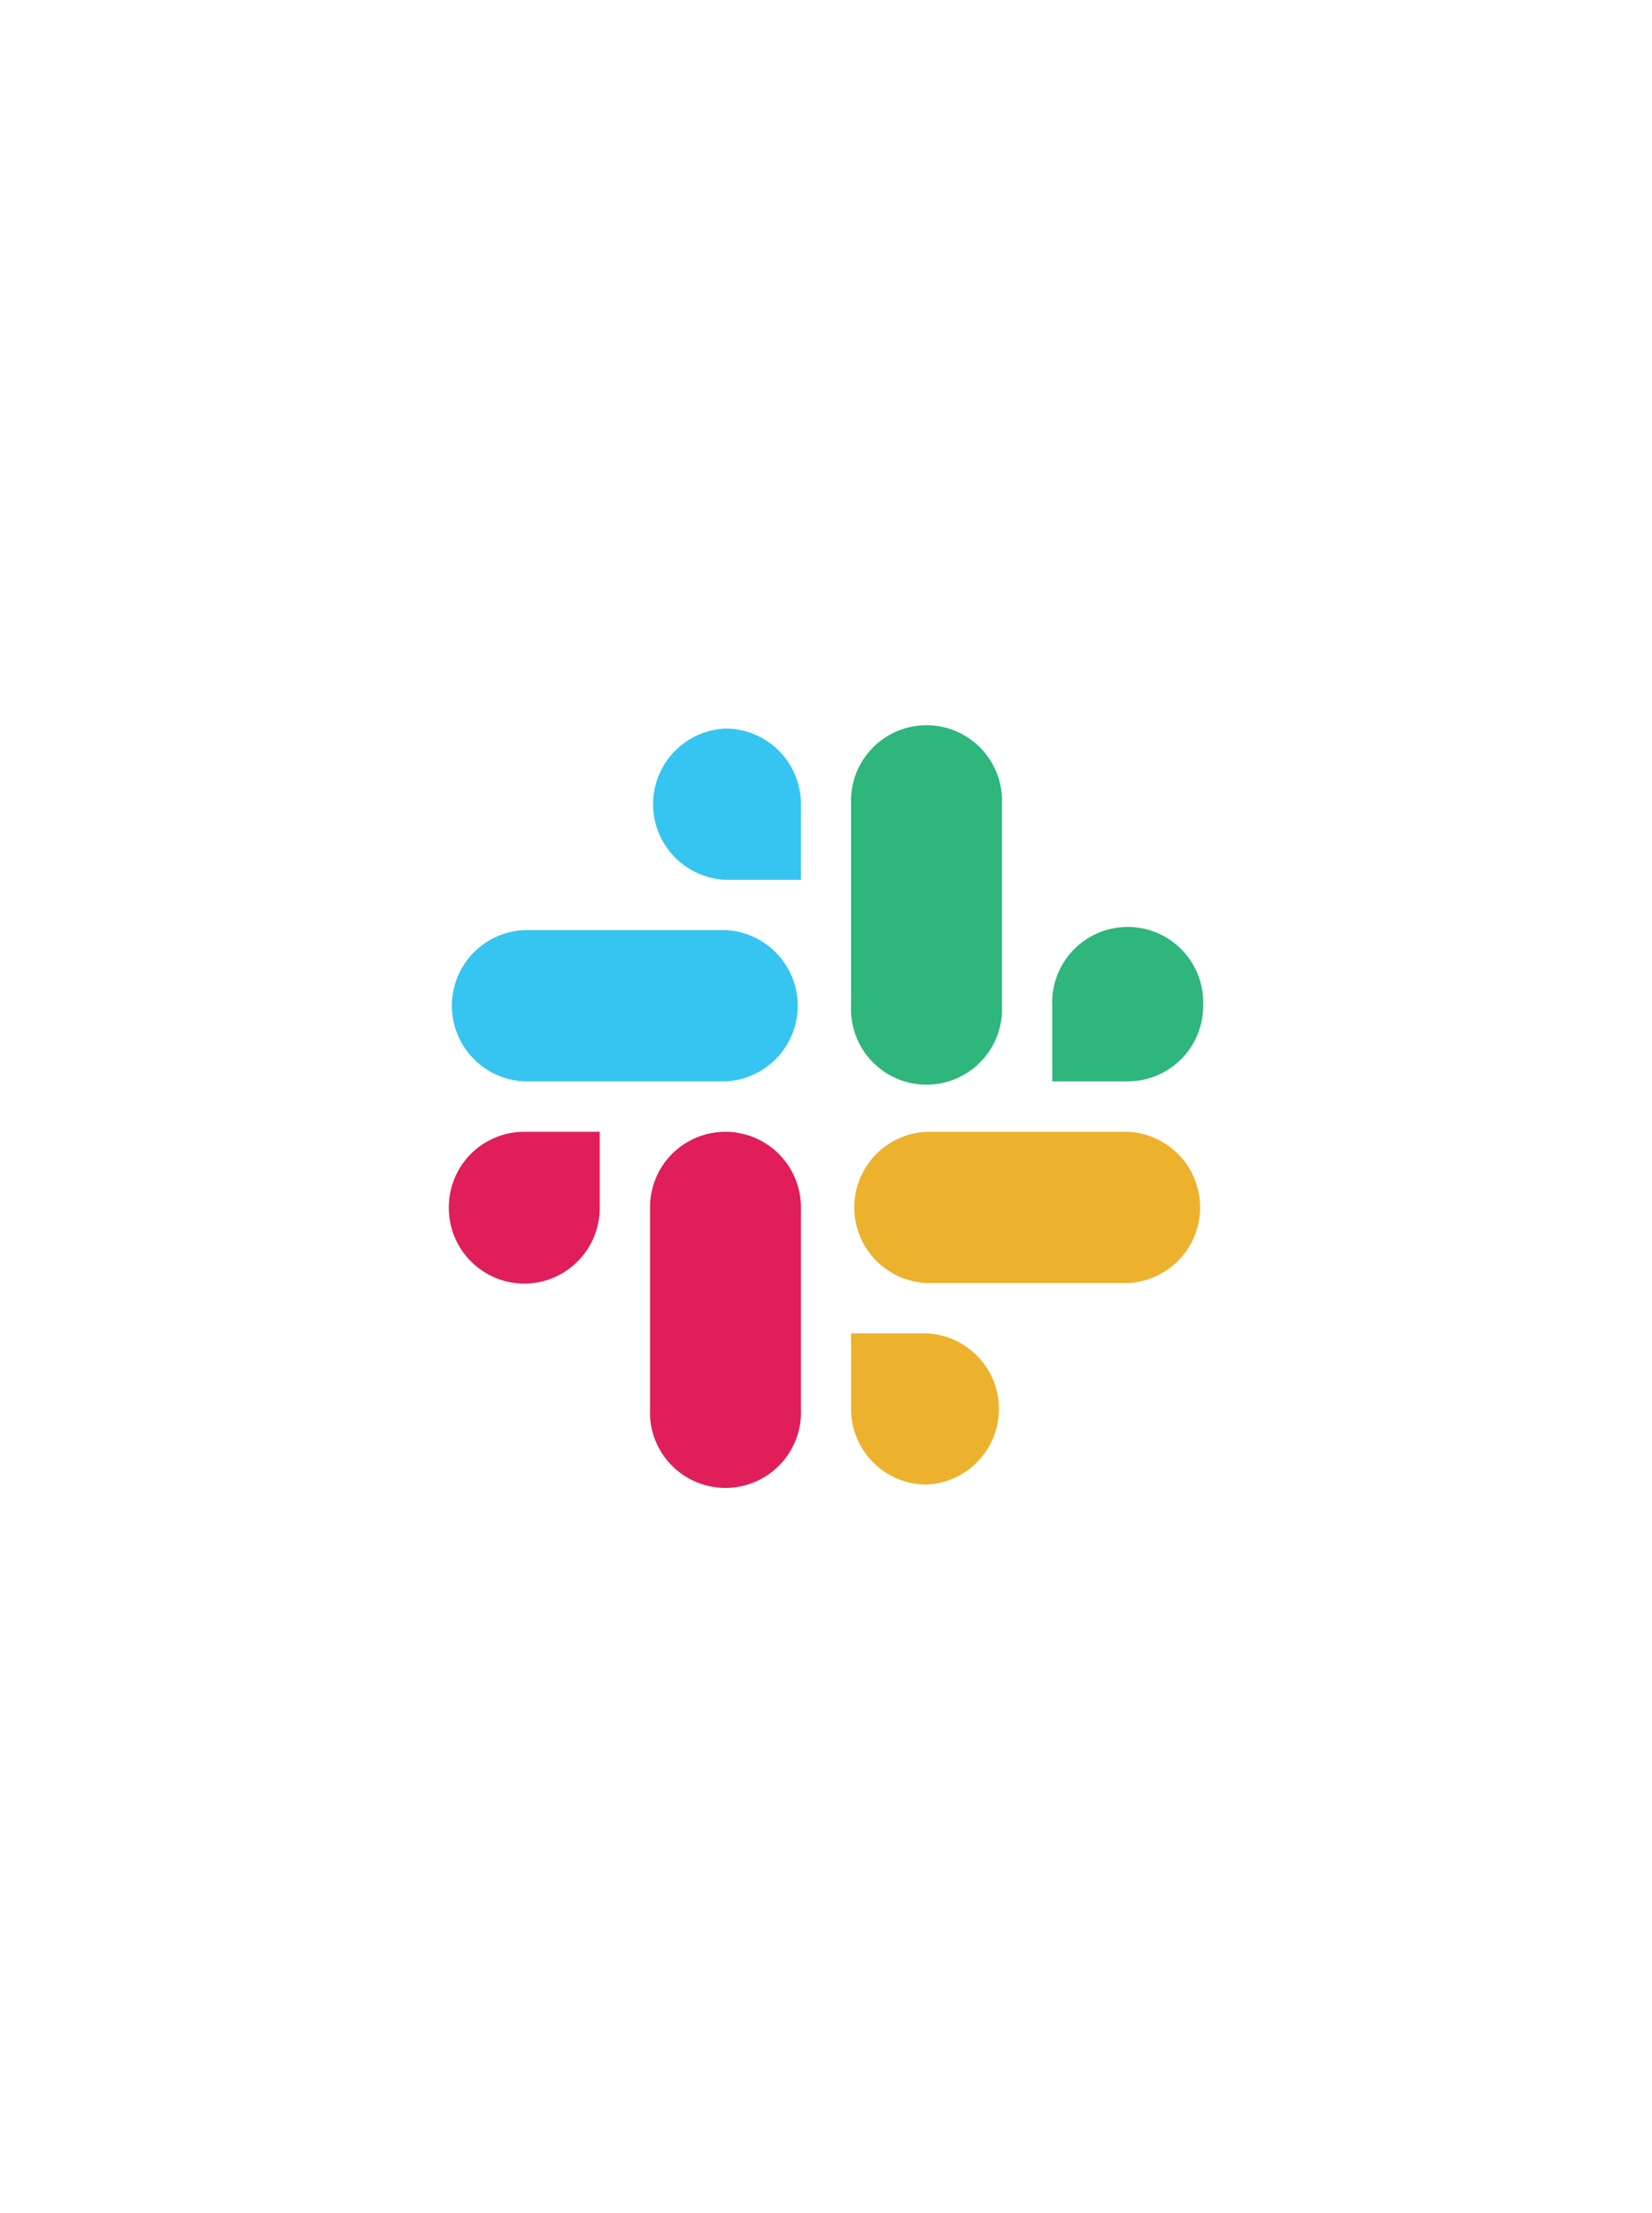 <svg xmlns="http://www.w3.org/2000/svg" xmlns:xlink="http://www.w3.org/1999/xlink" id="Layer_1" data-name="Layer 1" viewBox="0 0 112 150"><defs><style>.cls-1{fill:none;}.cls-2{clip-path:url(#clip-path);}.cls-3{fill:#36c5f0;}.cls-4{fill:#2eb67d;}.cls-5{fill:#ecb22e;}.cls-6{fill:#e01e5a;}</style><clipPath id="clip-path"><rect class="cls-1" width="112" height="150"></rect></clipPath></defs><g class="cls-2"><path class="cls-3" d="M49.18,49.38a5.13,5.13,0,0,0,0,10.25H54.3V54.5a5.12,5.12,0,0,0-5.12-5.12m0,13.66H35.54a5.13,5.13,0,0,0,0,10.25H49.18a5.13,5.13,0,0,0,0-10.25"></path><path class="cls-4" d="M81.57,68.17a5.12,5.12,0,1,0-10.23,0v5.12h5.12a5.11,5.11,0,0,0,5.11-5.12m-13.64,0V54.5a5.12,5.12,0,1,0-10.23,0V68.17a5.12,5.12,0,1,0,10.23,0"></path><path class="cls-5" d="M62.82,100.62a5.13,5.13,0,0,0,0-10.25H57.7V95.5a5.12,5.12,0,0,0,5.12,5.12m0-13.66H76.46a5.13,5.13,0,0,0,0-10.25H62.82a5.13,5.13,0,0,0,0,10.25h0"></path><path class="cls-6" d="M30.43,81.83A5.13,5.13,0,0,0,35.54,87h0a5.13,5.13,0,0,0,5.12-5.13V76.71H35.54a5.11,5.11,0,0,0-5.11,5.12m13.64,0V95.5a5.12,5.12,0,1,0,10.23,0V81.83a5.12,5.12,0,0,0-5.12-5.12h0a5.11,5.11,0,0,0-5.11,5.12"></path></g></svg>